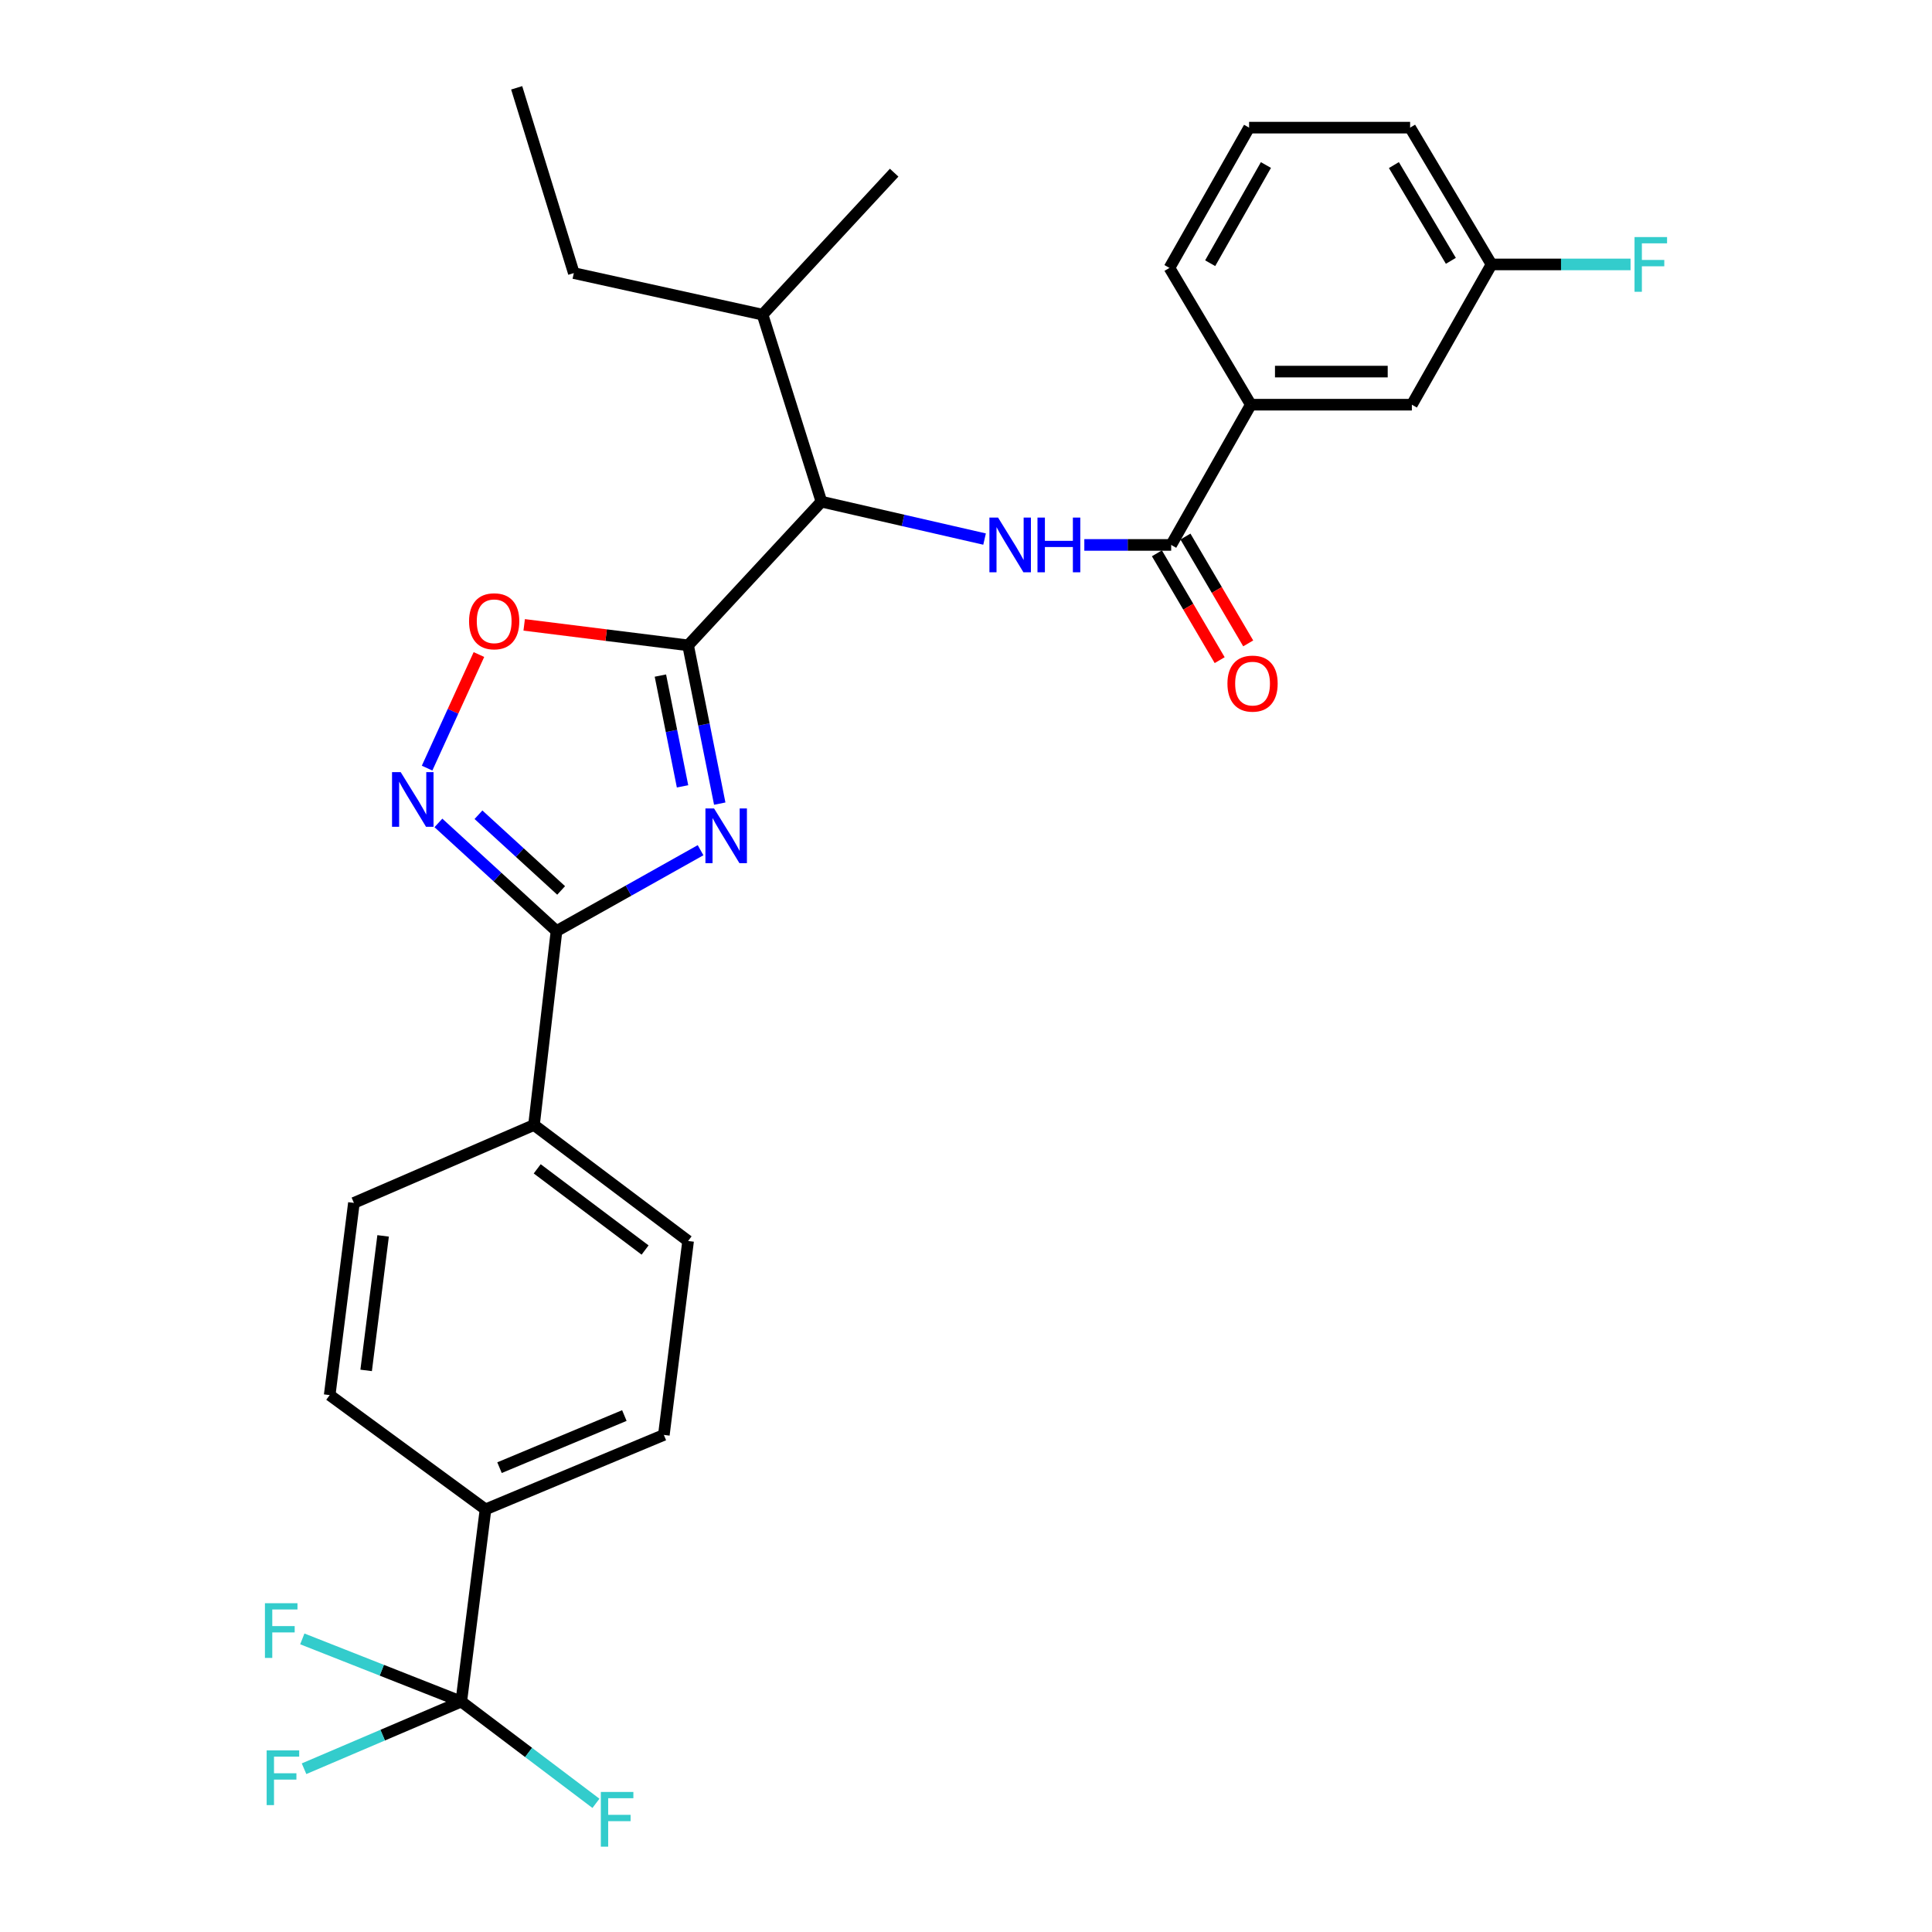 <?xml version='1.0' encoding='iso-8859-1'?>
<svg version='1.1' baseProfile='full'
              xmlns='http://www.w3.org/2000/svg'
                      xmlns:rdkit='http://www.rdkit.org/xml'
                      xmlns:xlink='http://www.w3.org/1999/xlink'
                  xml:space='preserve'
width='1000px' height='1000px' viewBox='0 0 1000 1000'>
<!-- END OF HEADER -->
<rect style='opacity:1.0;fill:#FFFFFF;stroke:none' width='1000' height='1000' x='0' y='0'> </rect>
<path class='bond-0' d='M 509.612,279.02 L 467.388,269.338' style='fill:none;fill-rule:evenodd;stroke:#0000FF;stroke-width:6px;stroke-linecap:butt;stroke-linejoin:miter;stroke-opacity:1' />
<path class='bond-0' d='M 467.388,269.338 L 425.164,259.656' style='fill:none;fill-rule:evenodd;stroke:#000000;stroke-width:6px;stroke-linecap:butt;stroke-linejoin:miter;stroke-opacity:1' />
<path class='bond-1' d='M 561.242,282.057 L 583.721,282.057' style='fill:none;fill-rule:evenodd;stroke:#0000FF;stroke-width:6px;stroke-linecap:butt;stroke-linejoin:miter;stroke-opacity:1' />
<path class='bond-1' d='M 583.721,282.057 L 606.201,282.057' style='fill:none;fill-rule:evenodd;stroke:#000000;stroke-width:6px;stroke-linecap:butt;stroke-linejoin:miter;stroke-opacity:1' />
<path class='bond-2' d='M 606.201,282.057 L 647.426,209.467' style='fill:none;fill-rule:evenodd;stroke:#000000;stroke-width:6px;stroke-linecap:butt;stroke-linejoin:miter;stroke-opacity:1' />
<path class='bond-3' d='M 598.817,286.395 L 615.059,314.043' style='fill:none;fill-rule:evenodd;stroke:#000000;stroke-width:6px;stroke-linecap:butt;stroke-linejoin:miter;stroke-opacity:1' />
<path class='bond-3' d='M 615.059,314.043 L 631.302,341.692' style='fill:none;fill-rule:evenodd;stroke:#FF0000;stroke-width:6px;stroke-linecap:butt;stroke-linejoin:miter;stroke-opacity:1' />
<path class='bond-3' d='M 613.586,277.719 L 629.828,305.367' style='fill:none;fill-rule:evenodd;stroke:#000000;stroke-width:6px;stroke-linecap:butt;stroke-linejoin:miter;stroke-opacity:1' />
<path class='bond-3' d='M 629.828,305.367 L 646.071,333.015' style='fill:none;fill-rule:evenodd;stroke:#FF0000;stroke-width:6px;stroke-linecap:butt;stroke-linejoin:miter;stroke-opacity:1' />
<path class='bond-4' d='M 288.045,481.917 L 325.329,460.991' style='fill:none;fill-rule:evenodd;stroke:#000000;stroke-width:6px;stroke-linecap:butt;stroke-linejoin:miter;stroke-opacity:1' />
<path class='bond-4' d='M 325.329,460.991 L 362.612,440.064' style='fill:none;fill-rule:evenodd;stroke:#0000FF;stroke-width:6px;stroke-linecap:butt;stroke-linejoin:miter;stroke-opacity:1' />
<path class='bond-5' d='M 288.045,481.917 L 257.481,453.93' style='fill:none;fill-rule:evenodd;stroke:#000000;stroke-width:6px;stroke-linecap:butt;stroke-linejoin:miter;stroke-opacity:1' />
<path class='bond-5' d='M 257.481,453.93 L 226.918,425.943' style='fill:none;fill-rule:evenodd;stroke:#0000FF;stroke-width:6px;stroke-linecap:butt;stroke-linejoin:miter;stroke-opacity:1' />
<path class='bond-5' d='M 290.444,460.888 L 269.049,441.297' style='fill:none;fill-rule:evenodd;stroke:#000000;stroke-width:6px;stroke-linecap:butt;stroke-linejoin:miter;stroke-opacity:1' />
<path class='bond-5' d='M 269.049,441.297 L 247.655,421.706' style='fill:none;fill-rule:evenodd;stroke:#0000FF;stroke-width:6px;stroke-linecap:butt;stroke-linejoin:miter;stroke-opacity:1' />
<path class='bond-6' d='M 288.045,481.917 L 276.397,582.294' style='fill:none;fill-rule:evenodd;stroke:#000000;stroke-width:6px;stroke-linecap:butt;stroke-linejoin:miter;stroke-opacity:1' />
<path class='bond-7' d='M 372.537,415.949 L 364.35,374.992' style='fill:none;fill-rule:evenodd;stroke:#0000FF;stroke-width:6px;stroke-linecap:butt;stroke-linejoin:miter;stroke-opacity:1' />
<path class='bond-7' d='M 364.35,374.992 L 356.162,334.035' style='fill:none;fill-rule:evenodd;stroke:#000000;stroke-width:6px;stroke-linecap:butt;stroke-linejoin:miter;stroke-opacity:1' />
<path class='bond-7' d='M 353.284,407.02 L 347.553,378.35' style='fill:none;fill-rule:evenodd;stroke:#0000FF;stroke-width:6px;stroke-linecap:butt;stroke-linejoin:miter;stroke-opacity:1' />
<path class='bond-7' d='M 347.553,378.35 L 341.821,349.68' style='fill:none;fill-rule:evenodd;stroke:#000000;stroke-width:6px;stroke-linecap:butt;stroke-linejoin:miter;stroke-opacity:1' />
<path class='bond-8' d='M 356.162,334.035 L 313.738,328.734' style='fill:none;fill-rule:evenodd;stroke:#000000;stroke-width:6px;stroke-linecap:butt;stroke-linejoin:miter;stroke-opacity:1' />
<path class='bond-8' d='M 313.738,328.734 L 271.314,323.433' style='fill:none;fill-rule:evenodd;stroke:#FF0000;stroke-width:6px;stroke-linecap:butt;stroke-linejoin:miter;stroke-opacity:1' />
<path class='bond-9' d='M 356.162,334.035 L 425.164,259.656' style='fill:none;fill-rule:evenodd;stroke:#000000;stroke-width:6px;stroke-linecap:butt;stroke-linejoin:miter;stroke-opacity:1' />
<path class='bond-10' d='M 247.891,338.789 L 234.475,368.184' style='fill:none;fill-rule:evenodd;stroke:#FF0000;stroke-width:6px;stroke-linecap:butt;stroke-linejoin:miter;stroke-opacity:1' />
<path class='bond-10' d='M 234.475,368.184 L 221.06,397.578' style='fill:none;fill-rule:evenodd;stroke:#0000FF;stroke-width:6px;stroke-linecap:butt;stroke-linejoin:miter;stroke-opacity:1' />
<path class='bond-11' d='M 238.751,880.733 L 251.303,781.25' style='fill:none;fill-rule:evenodd;stroke:#000000;stroke-width:6px;stroke-linecap:butt;stroke-linejoin:miter;stroke-opacity:1' />
<path class='bond-12' d='M 238.751,880.733 L 197.612,864.511' style='fill:none;fill-rule:evenodd;stroke:#000000;stroke-width:6px;stroke-linecap:butt;stroke-linejoin:miter;stroke-opacity:1' />
<path class='bond-12' d='M 197.612,864.511 L 156.473,848.289' style='fill:none;fill-rule:evenodd;stroke:#33CCCC;stroke-width:6px;stroke-linecap:butt;stroke-linejoin:miter;stroke-opacity:1' />
<path class='bond-13' d='M 238.751,880.733 L 198.061,898.112' style='fill:none;fill-rule:evenodd;stroke:#000000;stroke-width:6px;stroke-linecap:butt;stroke-linejoin:miter;stroke-opacity:1' />
<path class='bond-13' d='M 198.061,898.112 L 157.372,915.491' style='fill:none;fill-rule:evenodd;stroke:#33CCCC;stroke-width:6px;stroke-linecap:butt;stroke-linejoin:miter;stroke-opacity:1' />
<path class='bond-14' d='M 238.751,880.733 L 273.607,907.069' style='fill:none;fill-rule:evenodd;stroke:#000000;stroke-width:6px;stroke-linecap:butt;stroke-linejoin:miter;stroke-opacity:1' />
<path class='bond-14' d='M 273.607,907.069 L 308.463,933.404' style='fill:none;fill-rule:evenodd;stroke:#33CCCC;stroke-width:6px;stroke-linecap:butt;stroke-linejoin:miter;stroke-opacity:1' />
<path class='bond-15' d='M 251.303,781.25 L 343.61,742.71' style='fill:none;fill-rule:evenodd;stroke:#000000;stroke-width:6px;stroke-linecap:butt;stroke-linejoin:miter;stroke-opacity:1' />
<path class='bond-15' d='M 258.549,759.663 L 323.164,732.684' style='fill:none;fill-rule:evenodd;stroke:#000000;stroke-width:6px;stroke-linecap:butt;stroke-linejoin:miter;stroke-opacity:1' />
<path class='bond-16' d='M 251.303,781.25 L 170.643,722.097' style='fill:none;fill-rule:evenodd;stroke:#000000;stroke-width:6px;stroke-linecap:butt;stroke-linejoin:miter;stroke-opacity:1' />
<path class='bond-17' d='M 343.61,742.71 L 356.162,642.332' style='fill:none;fill-rule:evenodd;stroke:#000000;stroke-width:6px;stroke-linecap:butt;stroke-linejoin:miter;stroke-opacity:1' />
<path class='bond-18' d='M 170.643,722.097 L 183.185,622.624' style='fill:none;fill-rule:evenodd;stroke:#000000;stroke-width:6px;stroke-linecap:butt;stroke-linejoin:miter;stroke-opacity:1' />
<path class='bond-18' d='M 189.519,709.319 L 198.299,639.688' style='fill:none;fill-rule:evenodd;stroke:#000000;stroke-width:6px;stroke-linecap:butt;stroke-linejoin:miter;stroke-opacity:1' />
<path class='bond-19' d='M 276.397,582.294 L 183.185,622.624' style='fill:none;fill-rule:evenodd;stroke:#000000;stroke-width:6px;stroke-linecap:butt;stroke-linejoin:miter;stroke-opacity:1' />
<path class='bond-20' d='M 276.397,582.294 L 356.162,642.332' style='fill:none;fill-rule:evenodd;stroke:#000000;stroke-width:6px;stroke-linecap:butt;stroke-linejoin:miter;stroke-opacity:1' />
<path class='bond-20' d='M 278.061,604.986 L 333.896,647.012' style='fill:none;fill-rule:evenodd;stroke:#000000;stroke-width:6px;stroke-linecap:butt;stroke-linejoin:miter;stroke-opacity:1' />
<path class='bond-21' d='M 425.164,259.656 L 394.693,162.866' style='fill:none;fill-rule:evenodd;stroke:#000000;stroke-width:6px;stroke-linecap:butt;stroke-linejoin:miter;stroke-opacity:1' />
<path class='bond-22' d='M 394.693,162.866 L 297.009,141.35' style='fill:none;fill-rule:evenodd;stroke:#000000;stroke-width:6px;stroke-linecap:butt;stroke-linejoin:miter;stroke-opacity:1' />
<path class='bond-23' d='M 394.693,162.866 L 462.811,89.372' style='fill:none;fill-rule:evenodd;stroke:#000000;stroke-width:6px;stroke-linecap:butt;stroke-linejoin:miter;stroke-opacity:1' />
<path class='bond-24' d='M 297.009,141.35 L 267.433,45.455' style='fill:none;fill-rule:evenodd;stroke:#000000;stroke-width:6px;stroke-linecap:butt;stroke-linejoin:miter;stroke-opacity:1' />
<path class='bond-25' d='M 647.426,209.467 L 730.778,209.467' style='fill:none;fill-rule:evenodd;stroke:#000000;stroke-width:6px;stroke-linecap:butt;stroke-linejoin:miter;stroke-opacity:1' />
<path class='bond-25' d='M 659.929,192.338 L 718.275,192.338' style='fill:none;fill-rule:evenodd;stroke:#000000;stroke-width:6px;stroke-linecap:butt;stroke-linejoin:miter;stroke-opacity:1' />
<path class='bond-26' d='M 647.426,209.467 L 605.307,138.666' style='fill:none;fill-rule:evenodd;stroke:#000000;stroke-width:6px;stroke-linecap:butt;stroke-linejoin:miter;stroke-opacity:1' />
<path class='bond-27' d='M 730.778,209.467 L 772.003,136.868' style='fill:none;fill-rule:evenodd;stroke:#000000;stroke-width:6px;stroke-linecap:butt;stroke-linejoin:miter;stroke-opacity:1' />
<path class='bond-28' d='M 772.003,136.868 L 807.987,136.868' style='fill:none;fill-rule:evenodd;stroke:#000000;stroke-width:6px;stroke-linecap:butt;stroke-linejoin:miter;stroke-opacity:1' />
<path class='bond-28' d='M 807.987,136.868 L 843.97,136.868' style='fill:none;fill-rule:evenodd;stroke:#33CCCC;stroke-width:6px;stroke-linecap:butt;stroke-linejoin:miter;stroke-opacity:1' />
<path class='bond-29' d='M 772.003,136.868 L 729.874,66.067' style='fill:none;fill-rule:evenodd;stroke:#000000;stroke-width:6px;stroke-linecap:butt;stroke-linejoin:miter;stroke-opacity:1' />
<path class='bond-29' d='M 750.963,135.006 L 721.473,85.446' style='fill:none;fill-rule:evenodd;stroke:#000000;stroke-width:6px;stroke-linecap:butt;stroke-linejoin:miter;stroke-opacity:1' />
<path class='bond-30' d='M 605.307,138.666 L 646.531,66.067' style='fill:none;fill-rule:evenodd;stroke:#000000;stroke-width:6px;stroke-linecap:butt;stroke-linejoin:miter;stroke-opacity:1' />
<path class='bond-30' d='M 626.386,136.234 L 655.243,85.415' style='fill:none;fill-rule:evenodd;stroke:#000000;stroke-width:6px;stroke-linecap:butt;stroke-linejoin:miter;stroke-opacity:1' />
<path class='bond-31' d='M 646.531,66.067 L 729.874,66.067' style='fill:none;fill-rule:evenodd;stroke:#000000;stroke-width:6px;stroke-linecap:butt;stroke-linejoin:miter;stroke-opacity:1' />
<path  class='atom-0' d='M 516.598 267.897
L 525.878 282.897
Q 526.798 284.377, 528.278 287.057
Q 529.758 289.737, 529.838 289.897
L 529.838 267.897
L 533.598 267.897
L 533.598 296.217
L 529.718 296.217
L 519.758 279.817
Q 518.598 277.897, 517.358 275.697
Q 516.158 273.497, 515.798 272.817
L 515.798 296.217
L 512.118 296.217
L 512.118 267.897
L 516.598 267.897
' fill='#0000FF'/>
<path  class='atom-0' d='M 536.998 267.897
L 540.838 267.897
L 540.838 279.937
L 555.318 279.937
L 555.318 267.897
L 559.158 267.897
L 559.158 296.217
L 555.318 296.217
L 555.318 283.137
L 540.838 283.137
L 540.838 296.217
L 536.998 296.217
L 536.998 267.897
' fill='#0000FF'/>
<path  class='atom-3' d='M 369.61 418.463
L 378.89 433.463
Q 379.81 434.943, 381.29 437.623
Q 382.77 440.303, 382.85 440.463
L 382.85 418.463
L 386.61 418.463
L 386.61 446.783
L 382.73 446.783
L 372.77 430.383
Q 371.61 428.463, 370.37 426.263
Q 369.17 424.063, 368.81 423.383
L 368.81 446.783
L 365.13 446.783
L 365.13 418.463
L 369.61 418.463
' fill='#0000FF'/>
<path  class='atom-5' d='M 242.785 321.572
Q 242.785 314.772, 246.145 310.972
Q 249.505 307.172, 255.785 307.172
Q 262.065 307.172, 265.425 310.972
Q 268.785 314.772, 268.785 321.572
Q 268.785 328.452, 265.385 332.372
Q 261.985 336.252, 255.785 336.252
Q 249.545 336.252, 246.145 332.372
Q 242.785 328.492, 242.785 321.572
M 255.785 333.052
Q 260.105 333.052, 262.425 330.172
Q 264.785 327.252, 264.785 321.572
Q 264.785 316.012, 262.425 313.212
Q 260.105 310.372, 255.785 310.372
Q 251.465 310.372, 249.105 313.172
Q 246.785 315.972, 246.785 321.572
Q 246.785 327.292, 249.105 330.172
Q 251.465 333.052, 255.785 333.052
' fill='#FF0000'/>
<path  class='atom-6' d='M 207.396 399.64
L 216.676 414.64
Q 217.596 416.12, 219.076 418.8
Q 220.556 421.48, 220.636 421.64
L 220.636 399.64
L 224.396 399.64
L 224.396 427.96
L 220.516 427.96
L 210.556 411.56
Q 209.396 409.64, 208.156 407.44
Q 206.956 405.24, 206.596 404.56
L 206.596 427.96
L 202.916 427.96
L 202.916 399.64
L 207.396 399.64
' fill='#0000FF'/>
<path  class='atom-9' d='M 137.128 829.822
L 153.968 829.822
L 153.968 833.062
L 140.928 833.062
L 140.928 841.662
L 152.528 841.662
L 152.528 844.942
L 140.928 844.942
L 140.928 858.142
L 137.128 858.142
L 137.128 829.822
' fill='#33CCCC'/>
<path  class='atom-10' d='M 138.023 905.999
L 154.863 905.999
L 154.863 909.239
L 141.823 909.239
L 141.823 917.839
L 153.423 917.839
L 153.423 921.119
L 141.823 921.119
L 141.823 934.319
L 138.023 934.319
L 138.023 905.999
' fill='#33CCCC'/>
<path  class='atom-11' d='M 310.99 927.515
L 327.83 927.515
L 327.83 930.755
L 314.79 930.755
L 314.79 939.355
L 326.39 939.355
L 326.39 942.635
L 314.79 942.635
L 314.79 955.835
L 310.99 955.835
L 310.99 927.515
' fill='#33CCCC'/>
<path  class='atom-24' d='M 635.32 353.832
Q 635.32 347.032, 638.68 343.232
Q 642.04 339.432, 648.32 339.432
Q 654.6 339.432, 657.96 343.232
Q 661.32 347.032, 661.32 353.832
Q 661.32 360.712, 657.92 364.632
Q 654.52 368.512, 648.32 368.512
Q 642.08 368.512, 638.68 364.632
Q 635.32 360.752, 635.32 353.832
M 648.32 365.312
Q 652.64 365.312, 654.96 362.432
Q 657.32 359.512, 657.32 353.832
Q 657.32 348.272, 654.96 345.472
Q 652.64 342.632, 648.32 342.632
Q 644 342.632, 641.64 345.432
Q 639.32 348.232, 639.32 353.832
Q 639.32 359.552, 641.64 362.432
Q 644 365.312, 648.32 365.312
' fill='#FF0000'/>
<path  class='atom-26' d='M 846.032 122.708
L 862.872 122.708
L 862.872 125.948
L 849.832 125.948
L 849.832 134.548
L 861.432 134.548
L 861.432 137.828
L 849.832 137.828
L 849.832 151.028
L 846.032 151.028
L 846.032 122.708
' fill='#33CCCC'/>
</svg>

